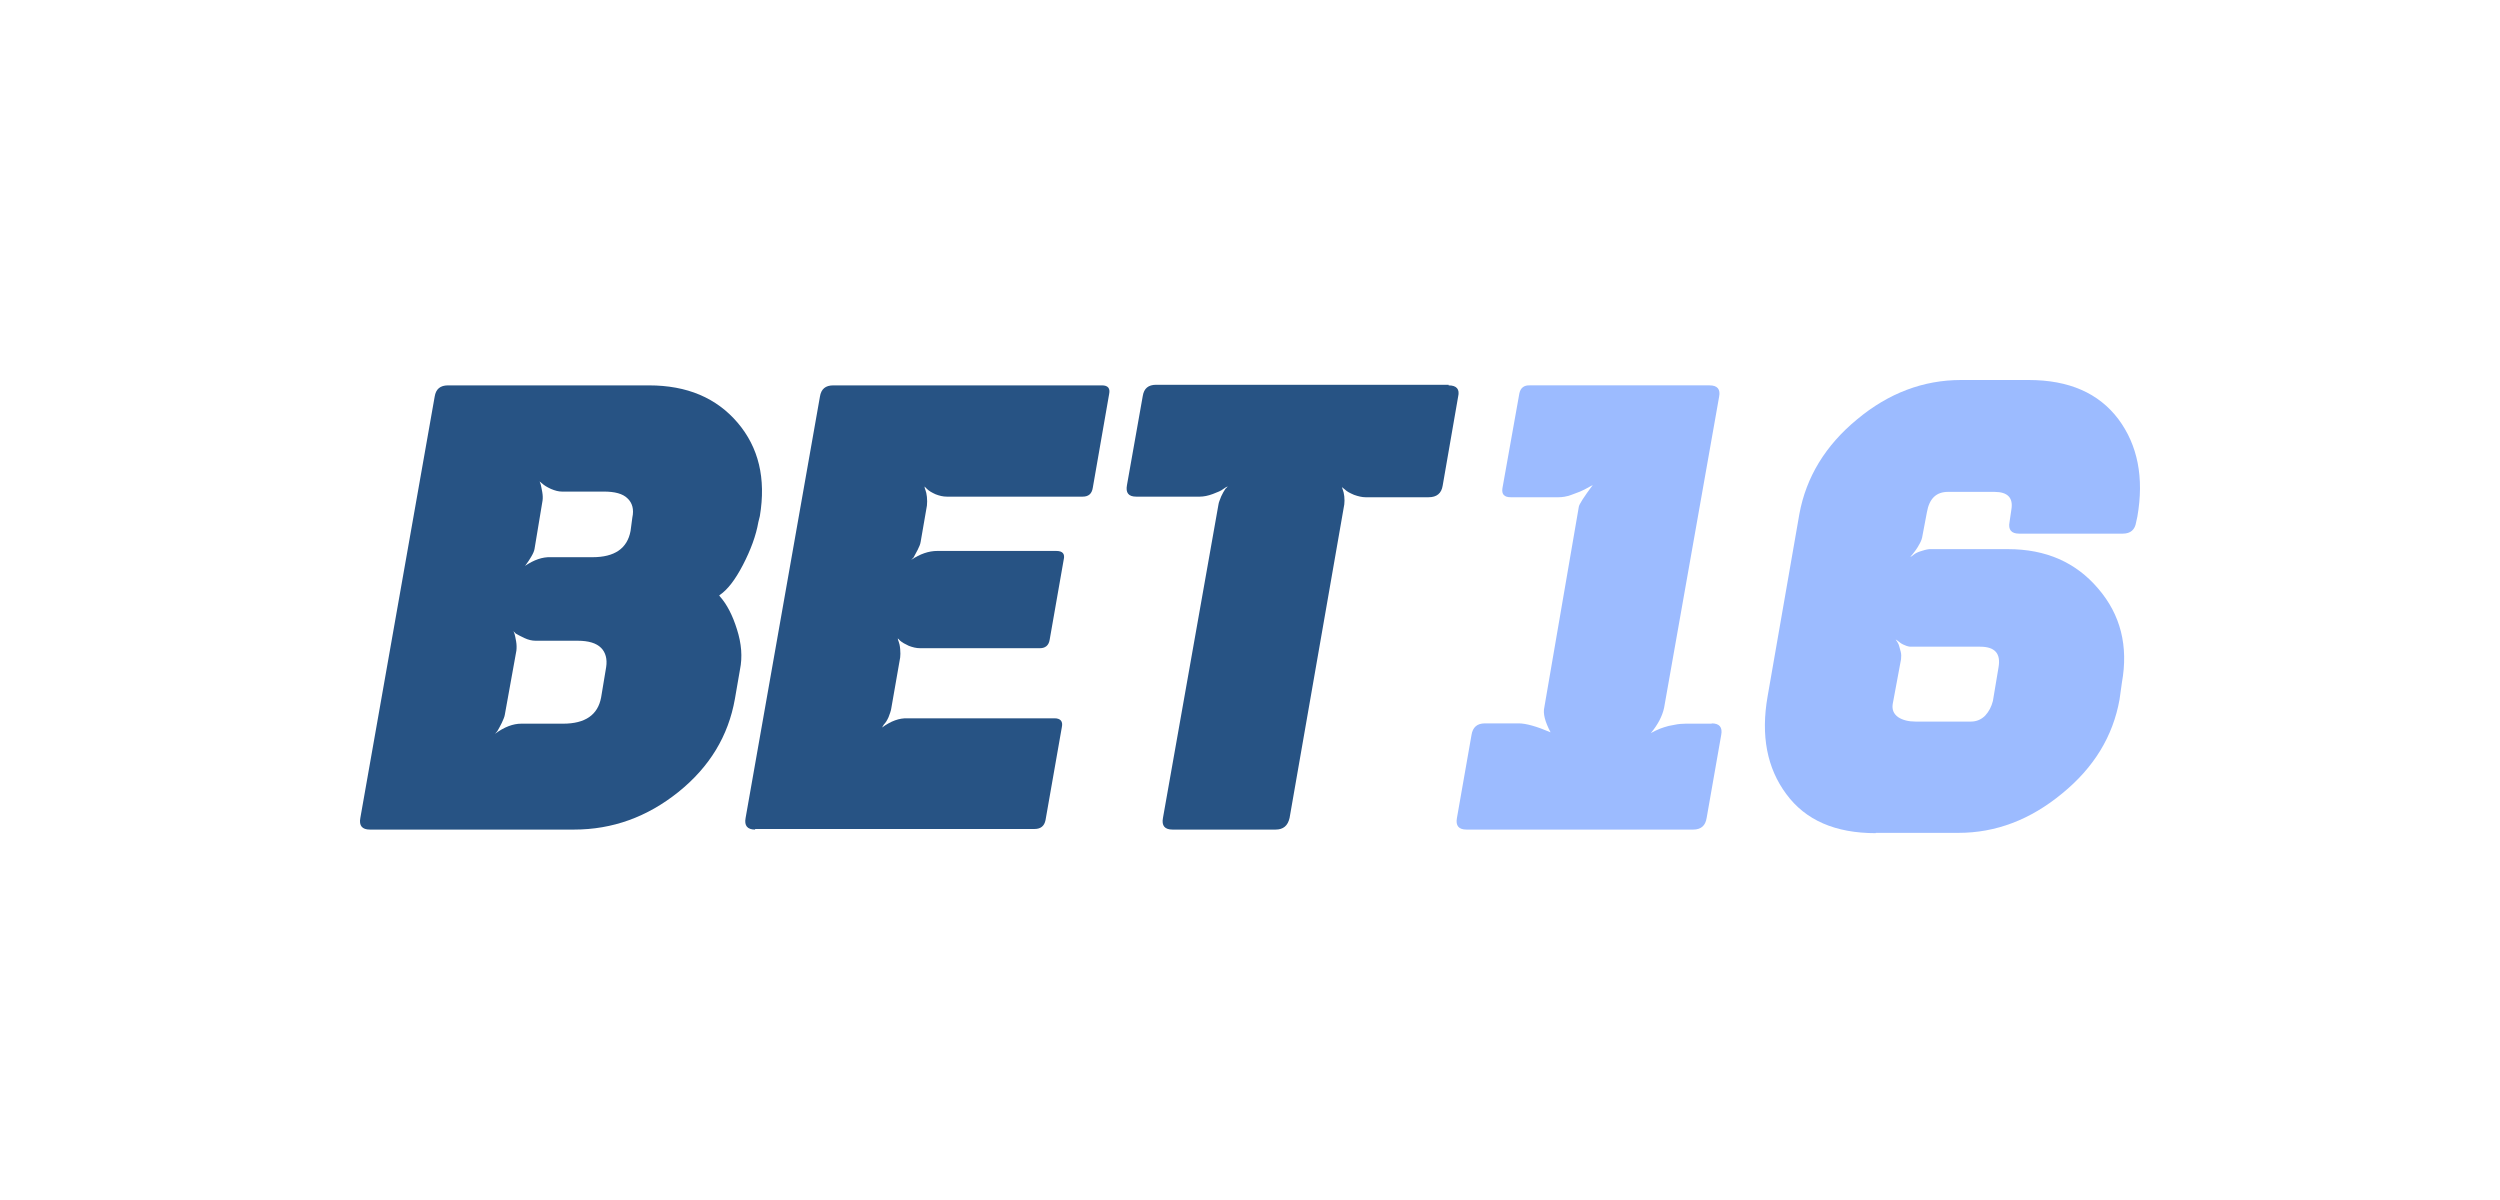 <?xml version="1.0" encoding="UTF-8"?>
<svg xmlns="http://www.w3.org/2000/svg" width="125" height="60" viewBox="0 0 125 60" fill="none">
  <path d="M18.493 41.479C18.107 41.479 17.943 41.285 18.017 40.897L21.733 19.835C21.793 19.448 22.016 19.269 22.402 19.269H32.449C34.352 19.269 35.823 19.895 36.879 21.133C37.934 22.371 38.306 23.922 37.993 25.802L37.919 26.1C37.8 26.786 37.533 27.502 37.146 28.248C36.76 28.994 36.373 29.486 36.002 29.74C35.987 29.755 35.972 29.77 35.957 29.77C35.972 29.785 35.987 29.814 36.002 29.829C36.343 30.217 36.626 30.754 36.849 31.47C37.072 32.171 37.131 32.842 36.998 33.484L36.745 34.946C36.418 36.795 35.481 38.346 33.921 39.599C32.36 40.852 30.621 41.479 28.704 41.479H18.493ZM24.75 36.691C25.211 36.348 25.657 36.184 26.058 36.184H28.154C29.254 36.184 29.893 35.751 30.056 34.871L30.309 33.349C30.369 32.947 30.279 32.619 30.056 32.395C29.819 32.156 29.432 32.037 28.882 32.037H26.787C26.593 32.037 26.415 31.992 26.222 31.903C26.029 31.813 25.895 31.739 25.791 31.679L25.672 31.56C25.687 31.604 25.716 31.649 25.731 31.709C25.746 31.768 25.776 31.888 25.806 32.067C25.835 32.231 25.835 32.395 25.82 32.529L25.241 35.736C25.226 35.84 25.167 35.975 25.092 36.139C25.003 36.303 24.944 36.437 24.869 36.556L24.75 36.691ZM26.252 28.293C26.698 27.995 27.114 27.845 27.53 27.86H29.625C30.725 27.86 31.364 27.428 31.528 26.548L31.617 25.877C31.706 25.474 31.617 25.146 31.379 24.922C31.142 24.683 30.74 24.579 30.19 24.579H28.095C27.931 24.579 27.753 24.534 27.545 24.445C27.351 24.355 27.203 24.265 27.128 24.191L26.98 24.072C26.995 24.116 27.024 24.176 27.039 24.236C27.054 24.31 27.084 24.43 27.114 24.609C27.143 24.773 27.143 24.922 27.128 25.026L26.727 27.443C26.712 27.547 26.653 27.681 26.564 27.831C26.474 27.98 26.4 28.099 26.341 28.174L26.252 28.293Z" fill="#275384"></path>
  <path d="M37.755 41.479C37.369 41.479 37.206 41.285 37.28 40.897L40.996 19.835C41.055 19.448 41.278 19.269 41.664 19.269H55.101C55.398 19.269 55.517 19.418 55.457 19.701L54.64 24.385C54.595 24.683 54.432 24.832 54.135 24.832H47.342C47.149 24.832 46.971 24.788 46.777 24.713C46.584 24.623 46.45 24.549 46.346 24.445L46.227 24.325C46.227 24.37 46.242 24.43 46.272 24.504C46.302 24.579 46.331 24.698 46.346 24.847C46.361 24.996 46.361 25.146 46.346 25.28L46.034 27.085C46.019 27.204 45.96 27.338 45.886 27.487C45.811 27.622 45.737 27.756 45.678 27.875L45.559 27.995C46.005 27.696 46.435 27.547 46.867 27.547H52.812C53.139 27.547 53.258 27.696 53.183 27.995L52.485 31.977C52.44 32.276 52.262 32.425 51.95 32.41H46.005C45.811 32.41 45.633 32.365 45.44 32.291C45.246 32.201 45.113 32.126 45.009 32.037L44.89 31.918C44.89 31.962 44.905 32.022 44.934 32.082C44.964 32.156 44.994 32.276 45.009 32.455C45.023 32.619 45.023 32.768 45.009 32.872L44.563 35.423C44.548 35.542 44.489 35.691 44.429 35.855C44.355 36.02 44.28 36.139 44.191 36.228L44.102 36.377C44.548 36.049 44.964 35.9 45.38 35.915H52.723C53.02 35.915 53.154 36.064 53.094 36.348L52.277 41.002C52.217 41.3 52.039 41.449 51.727 41.449H37.755V41.479Z" fill="#275384"></path>
  <path d="M72.431 19.269C72.832 19.269 72.996 19.462 72.906 19.835L72.134 24.28C72.074 24.668 71.836 24.862 71.435 24.862H68.269C68.106 24.862 67.912 24.817 67.704 24.743C67.496 24.653 67.348 24.579 67.244 24.474L67.095 24.355C67.095 24.37 67.11 24.415 67.14 24.489C67.169 24.564 67.199 24.668 67.214 24.817C67.229 24.967 67.229 25.101 67.214 25.22L64.479 40.897C64.39 41.285 64.167 41.479 63.781 41.479H58.623C58.237 41.479 58.073 41.285 58.148 40.897L60.927 25.205C60.942 25.101 61.001 24.982 61.061 24.817C61.135 24.668 61.194 24.549 61.269 24.445L61.388 24.325C61.328 24.34 61.254 24.385 61.15 24.459C61.061 24.534 60.882 24.609 60.645 24.698C60.407 24.788 60.184 24.832 59.99 24.832H56.81C56.423 24.832 56.275 24.639 56.349 24.251L57.137 19.806C57.196 19.418 57.419 19.239 57.806 19.239H72.431V19.269Z" fill="#275384"></path>
  <path d="M85.585 36.169C85.971 36.169 86.135 36.362 86.06 36.75L85.332 40.897C85.272 41.285 85.05 41.479 84.663 41.479H73.323C72.936 41.479 72.773 41.285 72.847 40.897L73.575 36.75C73.635 36.362 73.858 36.169 74.244 36.169H75.939C76.295 36.169 76.83 36.318 77.529 36.616C77.246 36.079 77.142 35.676 77.217 35.363L78.941 25.339C78.956 25.22 79.194 24.847 79.639 24.25L79.283 24.444C79.06 24.564 78.822 24.653 78.569 24.743C78.332 24.832 78.109 24.862 77.93 24.862H75.537C75.21 24.862 75.076 24.713 75.121 24.415L75.968 19.671C76.028 19.388 76.206 19.253 76.503 19.268H85.481C85.867 19.268 86.031 19.462 85.956 19.835L83.207 35.378C83.117 35.811 82.894 36.228 82.538 36.661C82.553 36.646 82.642 36.601 82.79 36.527C82.939 36.452 83.073 36.407 83.207 36.362C83.34 36.318 83.504 36.273 83.712 36.243C83.92 36.198 84.113 36.184 84.277 36.184H85.585V36.169Z" fill="#9CBBFF"></path>
  <path d="M93.789 41.658C91.768 41.658 90.281 41.016 89.315 39.704C88.349 38.406 88.037 36.78 88.379 34.826L89.969 25.697C90.311 23.848 91.277 22.267 92.853 20.969C94.428 19.656 96.167 19 98.055 19H101.429C103.45 19 104.936 19.656 105.917 20.954C106.883 22.252 107.21 23.878 106.868 25.832L106.809 26.1C106.75 26.488 106.527 26.682 106.14 26.682H100.953C100.567 26.682 100.403 26.488 100.477 26.1L100.567 25.489C100.671 24.892 100.388 24.594 99.719 24.594H97.401C96.806 24.594 96.464 24.937 96.346 25.608L96.123 26.786C96.108 26.906 96.063 27.04 95.989 27.174C95.914 27.308 95.855 27.413 95.81 27.472C95.766 27.547 95.692 27.622 95.617 27.726L95.513 27.845C95.528 27.845 95.588 27.816 95.677 27.741C95.766 27.666 95.885 27.607 96.033 27.562C96.167 27.517 96.316 27.472 96.464 27.457H96.613H97.579H100.403C102.291 27.457 103.792 28.114 104.907 29.427C106.036 30.739 106.423 32.305 106.096 34.125L105.977 34.975C105.65 36.81 104.698 38.376 103.108 39.674C101.518 40.987 99.794 41.643 97.921 41.643H93.789V41.658ZM95.781 36.079H98.545C98.828 36.079 99.065 35.975 99.259 35.781C99.452 35.572 99.571 35.333 99.645 35.05L99.927 33.364C100.046 32.678 99.749 32.335 99.006 32.335H96.821H95.692H95.498C95.379 32.32 95.26 32.276 95.171 32.231C95.067 32.186 94.993 32.126 94.919 32.067C94.844 32.007 94.8 31.977 94.785 31.977C94.8 31.992 94.829 32.052 94.874 32.111C94.919 32.186 94.948 32.246 94.963 32.32C94.978 32.38 95.008 32.469 95.037 32.589C95.067 32.708 95.067 32.827 95.052 32.962L94.636 35.199C94.592 35.483 94.681 35.691 94.904 35.855C95.127 36.005 95.424 36.079 95.781 36.079Z" fill="#9CBBFF"></path>
</svg>
